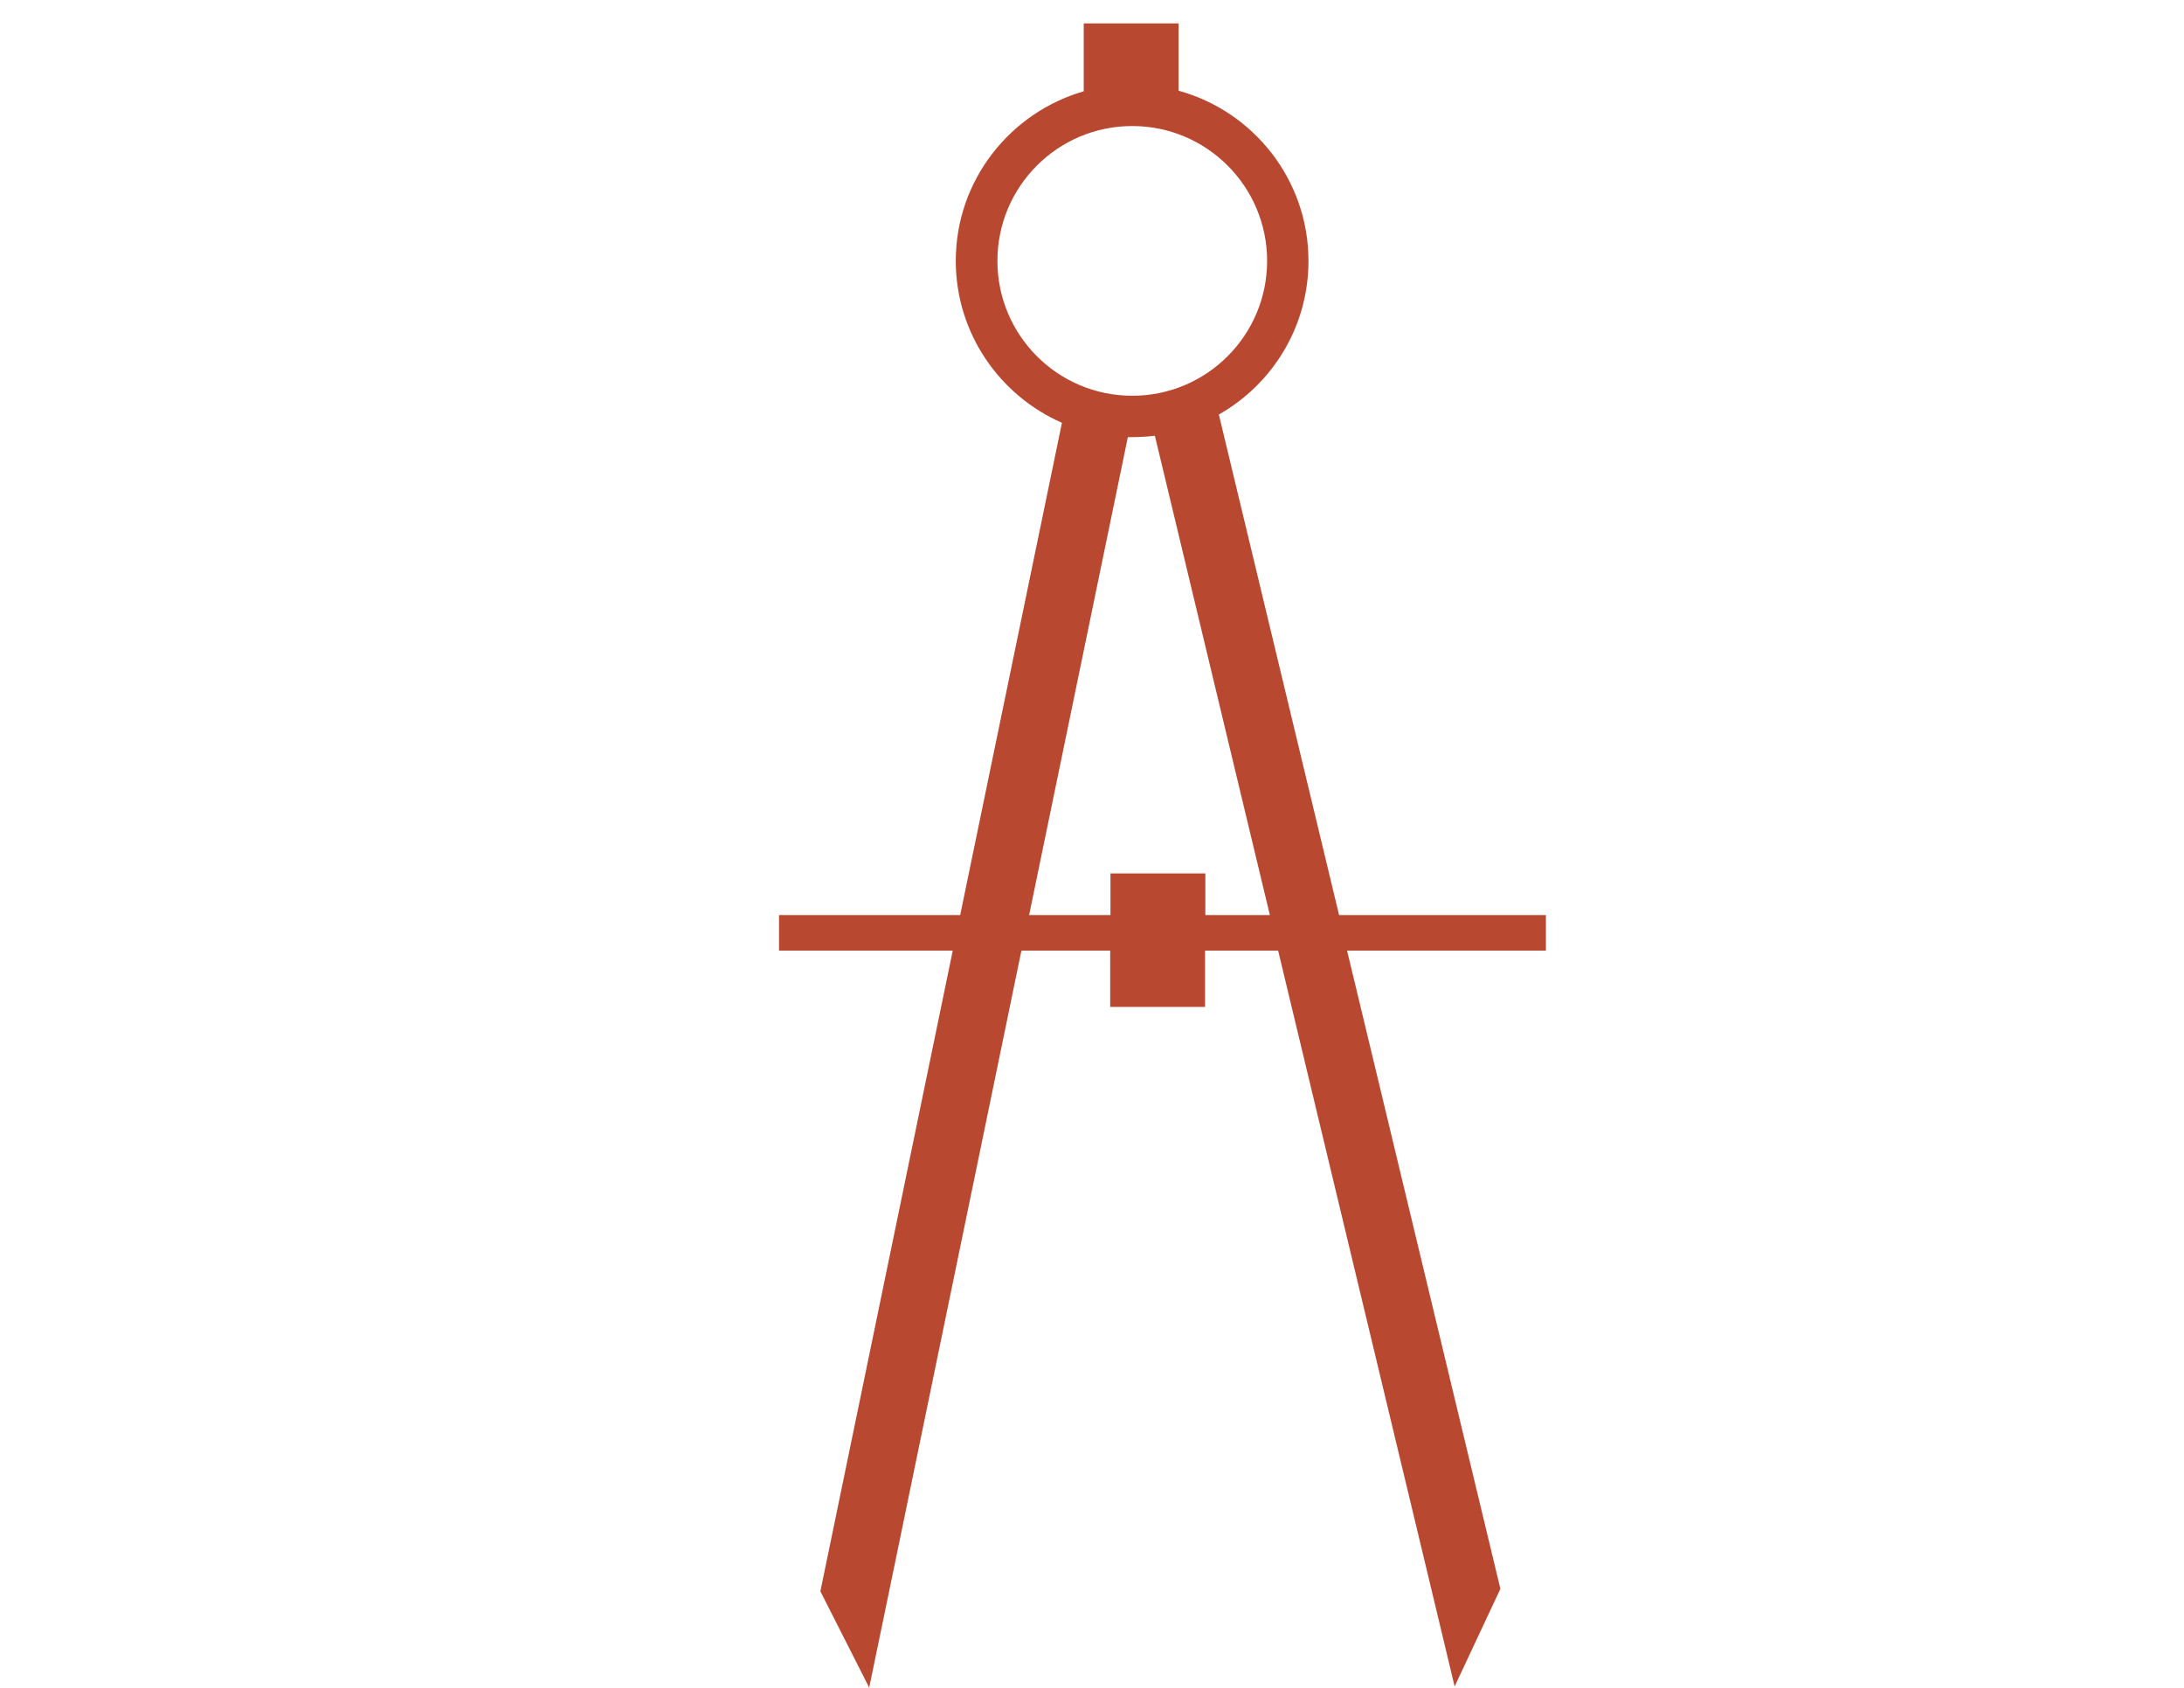 <?xml version="1.0" encoding="utf-8"?>
<!-- Generator: Adobe Illustrator 21.0.0, SVG Export Plug-In . SVG Version: 6.00 Build 0)  -->
<svg version="1.1" id="Layer_1" xmlns="http://www.w3.org/2000/svg" xmlns:xlink="http://www.w3.org/1999/xlink" x="0px" y="0px"
	 viewBox="0 0 792 612" style="enable-background:new 0 0 792 612;" xml:space="preserve">
<style type="text/css">
	.st0{fill:#B94830;}
	.st1{fill:none;stroke:#231F20;stroke-width:18;stroke-miterlimit:10;}
	.st2{fill:#231F20;stroke:#231F20;stroke-width:6;stroke-miterlimit:10;}
	.st3{fill:none;stroke:#231F20;stroke-width:6;stroke-miterlimit:10;}
	.st4{fill:none;stroke:#231F20;stroke-width:6;stroke-linecap:round;stroke-miterlimit:10;}
	.st5{fill:#231F20;}
	.st6{fill:none;stroke:#B94830;stroke-width:3;stroke-miterlimit:10;}
	.st7{fill:#1A1A1A;}
	.st8{fill:none;stroke:#1A1A1A;stroke-width:6;stroke-miterlimit:10;}
	.st9{fill:none;stroke:#B94830;stroke-width:6;stroke-miterlimit:10;}
	.st10{fill:#B94830;stroke:#FFFFFF;stroke-width:6;stroke-miterlimit:10;}
	.st11{fill:none;stroke:#B94830;stroke-width:7;stroke-miterlimit:10;}
</style>
<g>
	<path class="st0" d="M560.8,331.8h-75.2L442,150.3c19.4-11,32.5-31.8,32.5-55.7c0-29.4-20-54.3-47.1-61.7V8.5H393v24.6
		c-26.7,7.7-46.4,32.3-46.4,61.5c0,26.2,15.9,48.8,38.5,58.7l-36.9,178.5h-65.7v12.9h63l-48,232.3l17.7,34.9l6.2-29.9l49-237.3h32.2
		v20.4h34.4v-20.4h26.5l56.9,237.1l7.1,29.7l16.6-35.4l-55.6-231.4h72.1V331.8z M361.7,94.6c0-27,21.9-48.9,48.9-48.9
		c27,0,48.9,21.9,48.9,48.9s-21.9,48.9-48.9,48.9C383.6,143.5,361.7,121.6,361.7,94.6z M437.1,331.8v-15.1h-34.4v15.1h-29.5
		L409,158.5c0.5,0,1.1,0,1.6,0c2.8,0,5.5-0.2,8.2-0.5l41.7,173.8H437.1z"/>
</g>
</svg>
